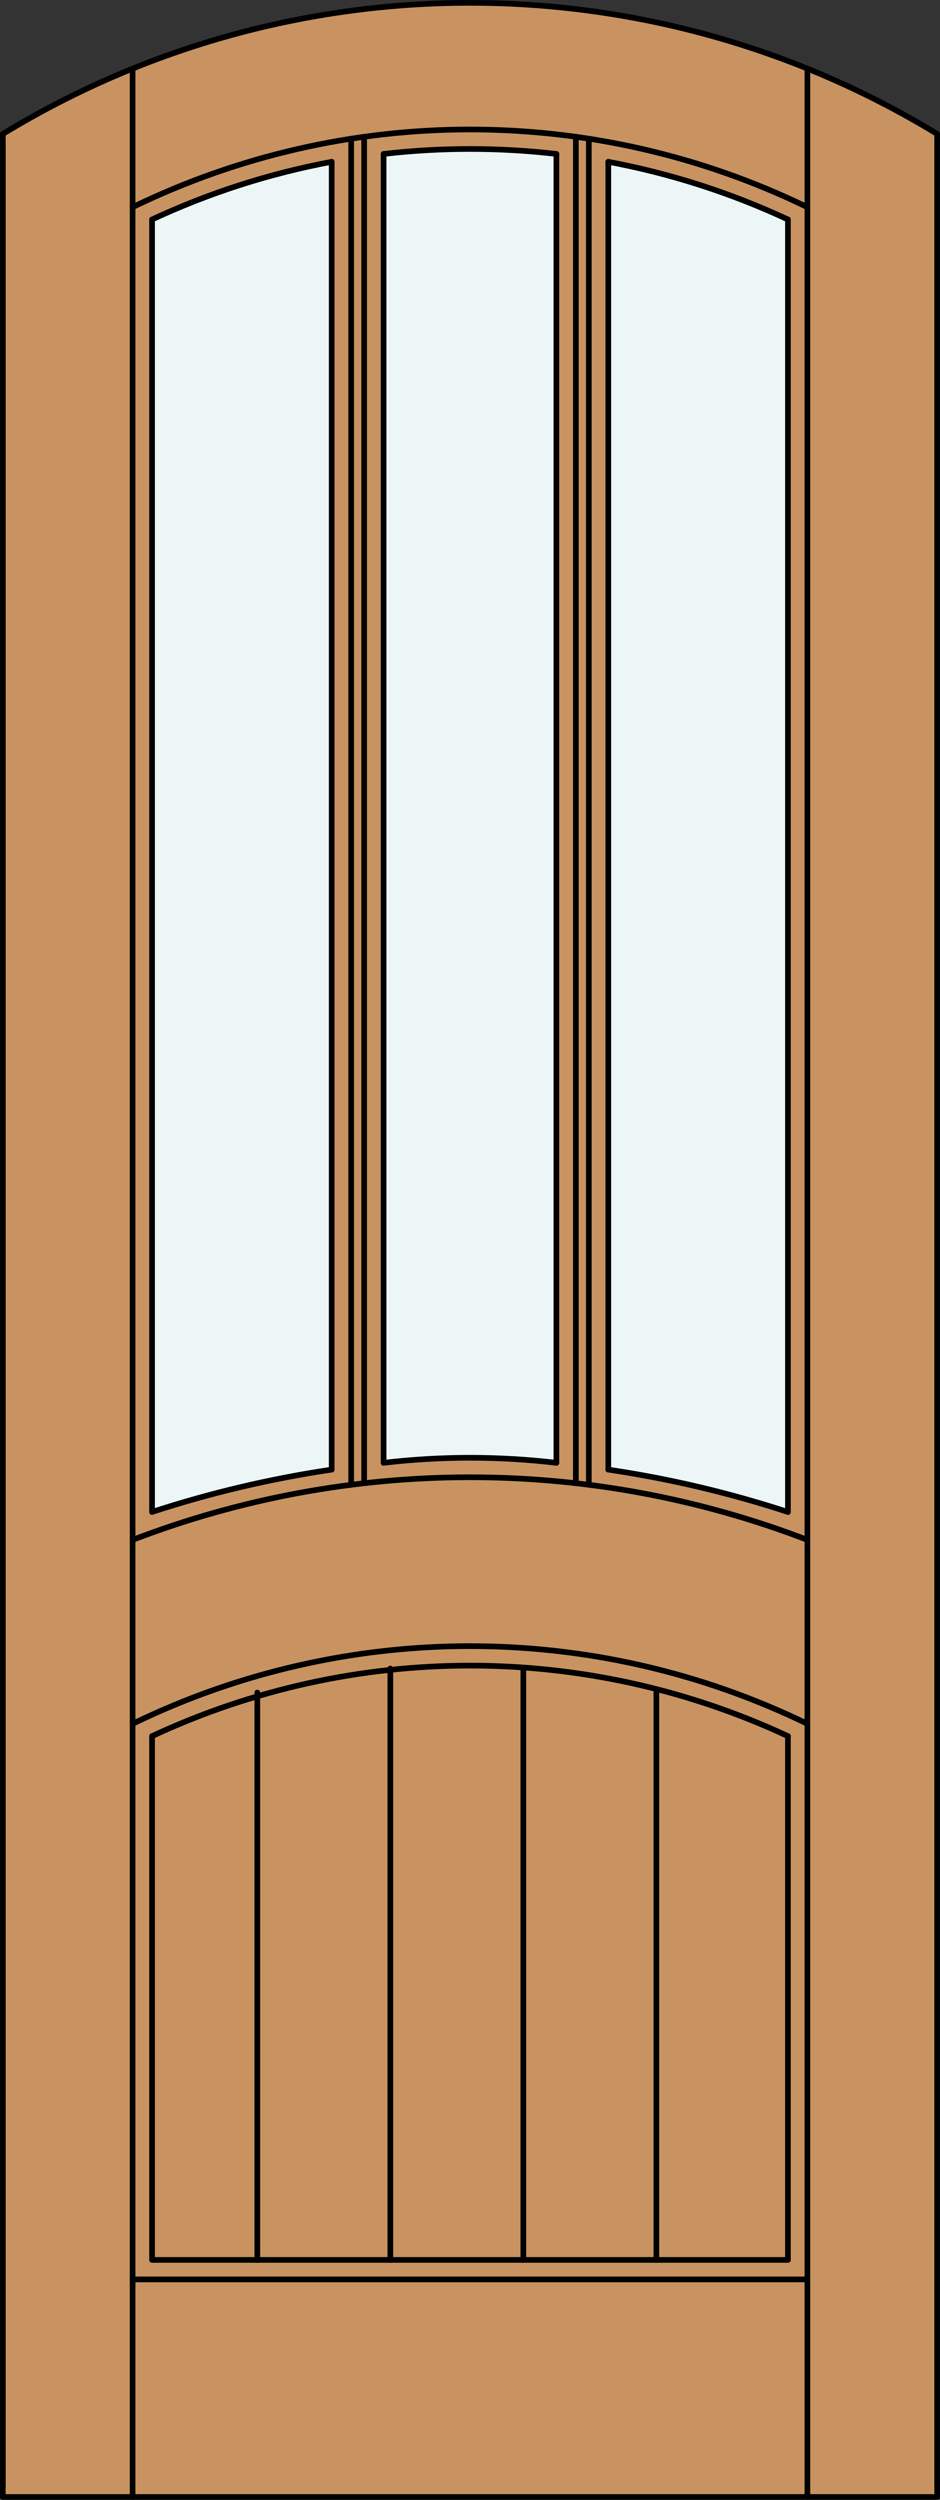 <?xml version="1.0" encoding="iso-8859-1"?>
<!-- Generator: Adobe Illustrator 14.0.0, SVG Export Plug-In . SVG Version: 6.00 Build 43363)  -->
<!DOCTYPE svg PUBLIC "-//W3C//DTD SVG 1.1//EN" "http://www.w3.org/Graphics/SVG/1.1/DTD/svg11.dtd">
<svg version="1.1" xmlns="http://www.w3.org/2000/svg" xmlns:xlink="http://www.w3.org/1999/xlink" x="0px" y="0px"
	 width="83.012px" height="220.531px" viewBox="0 0 83.012 220.531" style="enable-background:new 0 0 83.012 220.531;"
	 xml:space="preserve">
<rect x="0" y="0" width="83.012" height="220.531" fill="#333333" stroke="none"/>
<style type="text/css">
<![CDATA[
	.st0{fill:#EDF6F6;}
	.st1{fill:#C89361;}
	.st2{fill:none;stroke:#000000;stroke-width:0.5;stroke-linecap:round;stroke-linejoin:round;}
]]>
</style>
<g id="DOOR_FILL">
	<path class="st1" d="M0.25,11.816c25.342-15.422,57.17-15.422,82.512,0v208.465H0.25V11.816z"/>
</g>
<g id="GLASS">
	<path class="st0" d="M69.583,133.385c-5.173-1.69-10.48-2.941-15.864-3.737V14.274c5.48,1.024,10.81,2.733,15.864,5.089V133.385z"
		/>
	<path class="st0" d="M49.135,129.048c-5.069-0.595-10.19-0.595-15.259,0V13.581c5.069-0.585,10.189-0.585,15.259,0V129.048z"/>
	<path class="st0" d="M29.292,129.647c-5.384,0.796-10.69,2.047-15.864,3.737V19.363c5.054-2.355,10.383-4.064,15.864-5.089V129.647
		z"/>
</g>
<g id="_x31_">
	<polyline class="st2" points="0.25,11.816 0.25,220.281 82.762,220.281 82.762,11.816 	"/>
	<line class="st2" x1="11.71" y1="220.281" x2="11.71" y2="6.056"/>
	<line class="st2" x1="71.302" y1="220.281" x2="71.302" y2="6.056"/>
	<line class="st2" x1="69.583" y1="19.363" x2="69.583" y2="133.385"/>
	<polyline class="st2" points="69.583,153.159 69.583,199.367 13.429,199.367 13.429,153.159 	"/>
	<line class="st2" x1="13.429" y1="133.385" x2="13.429" y2="19.363"/>
	<path class="st2" d="M82.762,11.816C57.42-3.605,25.592-3.605,0.25,11.816"/>
	<path class="st2" d="M71.302,18.277c-18.813-9.139-40.779-9.139-59.592,0"/>
	<path class="st2" d="M69.583,19.363c-5.054-2.355-10.383-4.064-15.864-5.089"/>
	<path class="st2" d="M49.135,13.581c-5.069-0.585-10.189-0.585-15.259,0"/>
	<path class="st2" d="M29.292,14.274c-5.48,1.024-10.81,2.733-15.864,5.089"/>
	<line class="st2" x1="71.302" y1="201.086" x2="11.71" y2="201.086"/>
	<line class="st2" x1="32.158" y1="12.067" x2="32.158" y2="130.849"/>
	<line class="st2" x1="53.719" y1="129.647" x2="53.719" y2="14.274"/>
	<path class="st2" d="M71.302,152.073c-18.813-9.14-40.779-9.14-59.592,0"/>
	<path class="st2" d="M69.583,133.385c-5.173-1.69-10.48-2.941-15.864-3.737"/>
	<path class="st2" d="M49.135,129.048c-5.069-0.595-10.19-0.595-15.259,0"/>
	<path class="st2" d="M29.292,129.647c-5.384,0.796-10.69,2.047-15.864,3.737"/>
	<path class="st2" d="M71.302,135.848c-19.181-7.369-40.411-7.369-59.592,0"/>
	<line class="st2" x1="31.012" y1="130.986" x2="31.012" y2="12.235"/>
	<line class="st2" x1="29.292" y1="129.647" x2="29.292" y2="14.274"/>
	<line class="st2" x1="33.876" y1="13.581" x2="33.876" y2="129.048"/>
	<path class="st2" d="M69.583,153.159c-17.799-8.295-38.355-8.295-56.154,0"/>
	<line class="st2" x1="49.135" y1="129.048" x2="49.135" y2="13.581"/>
	<line class="st2" x1="50.854" y1="130.849" x2="50.854" y2="12.067"/>
	<line class="st2" x1="52" y1="130.986" x2="52" y2="12.235"/>
	<line class="st2" x1="34.47" y1="199.367" x2="34.47" y2="147.197"/>
	<line class="st2" x1="22.723" y1="199.367" x2="22.723" y2="149.315"/>
	<line class="st2" x1="46.216" y1="199.367" x2="46.216" y2="147.197"/>
	<line class="st2" x1="57.963" y1="199.367" x2="57.963" y2="149.315"/>
</g>
<g id="_x30_">
</g>
<g id="Layer_1">
</g>
</svg>
